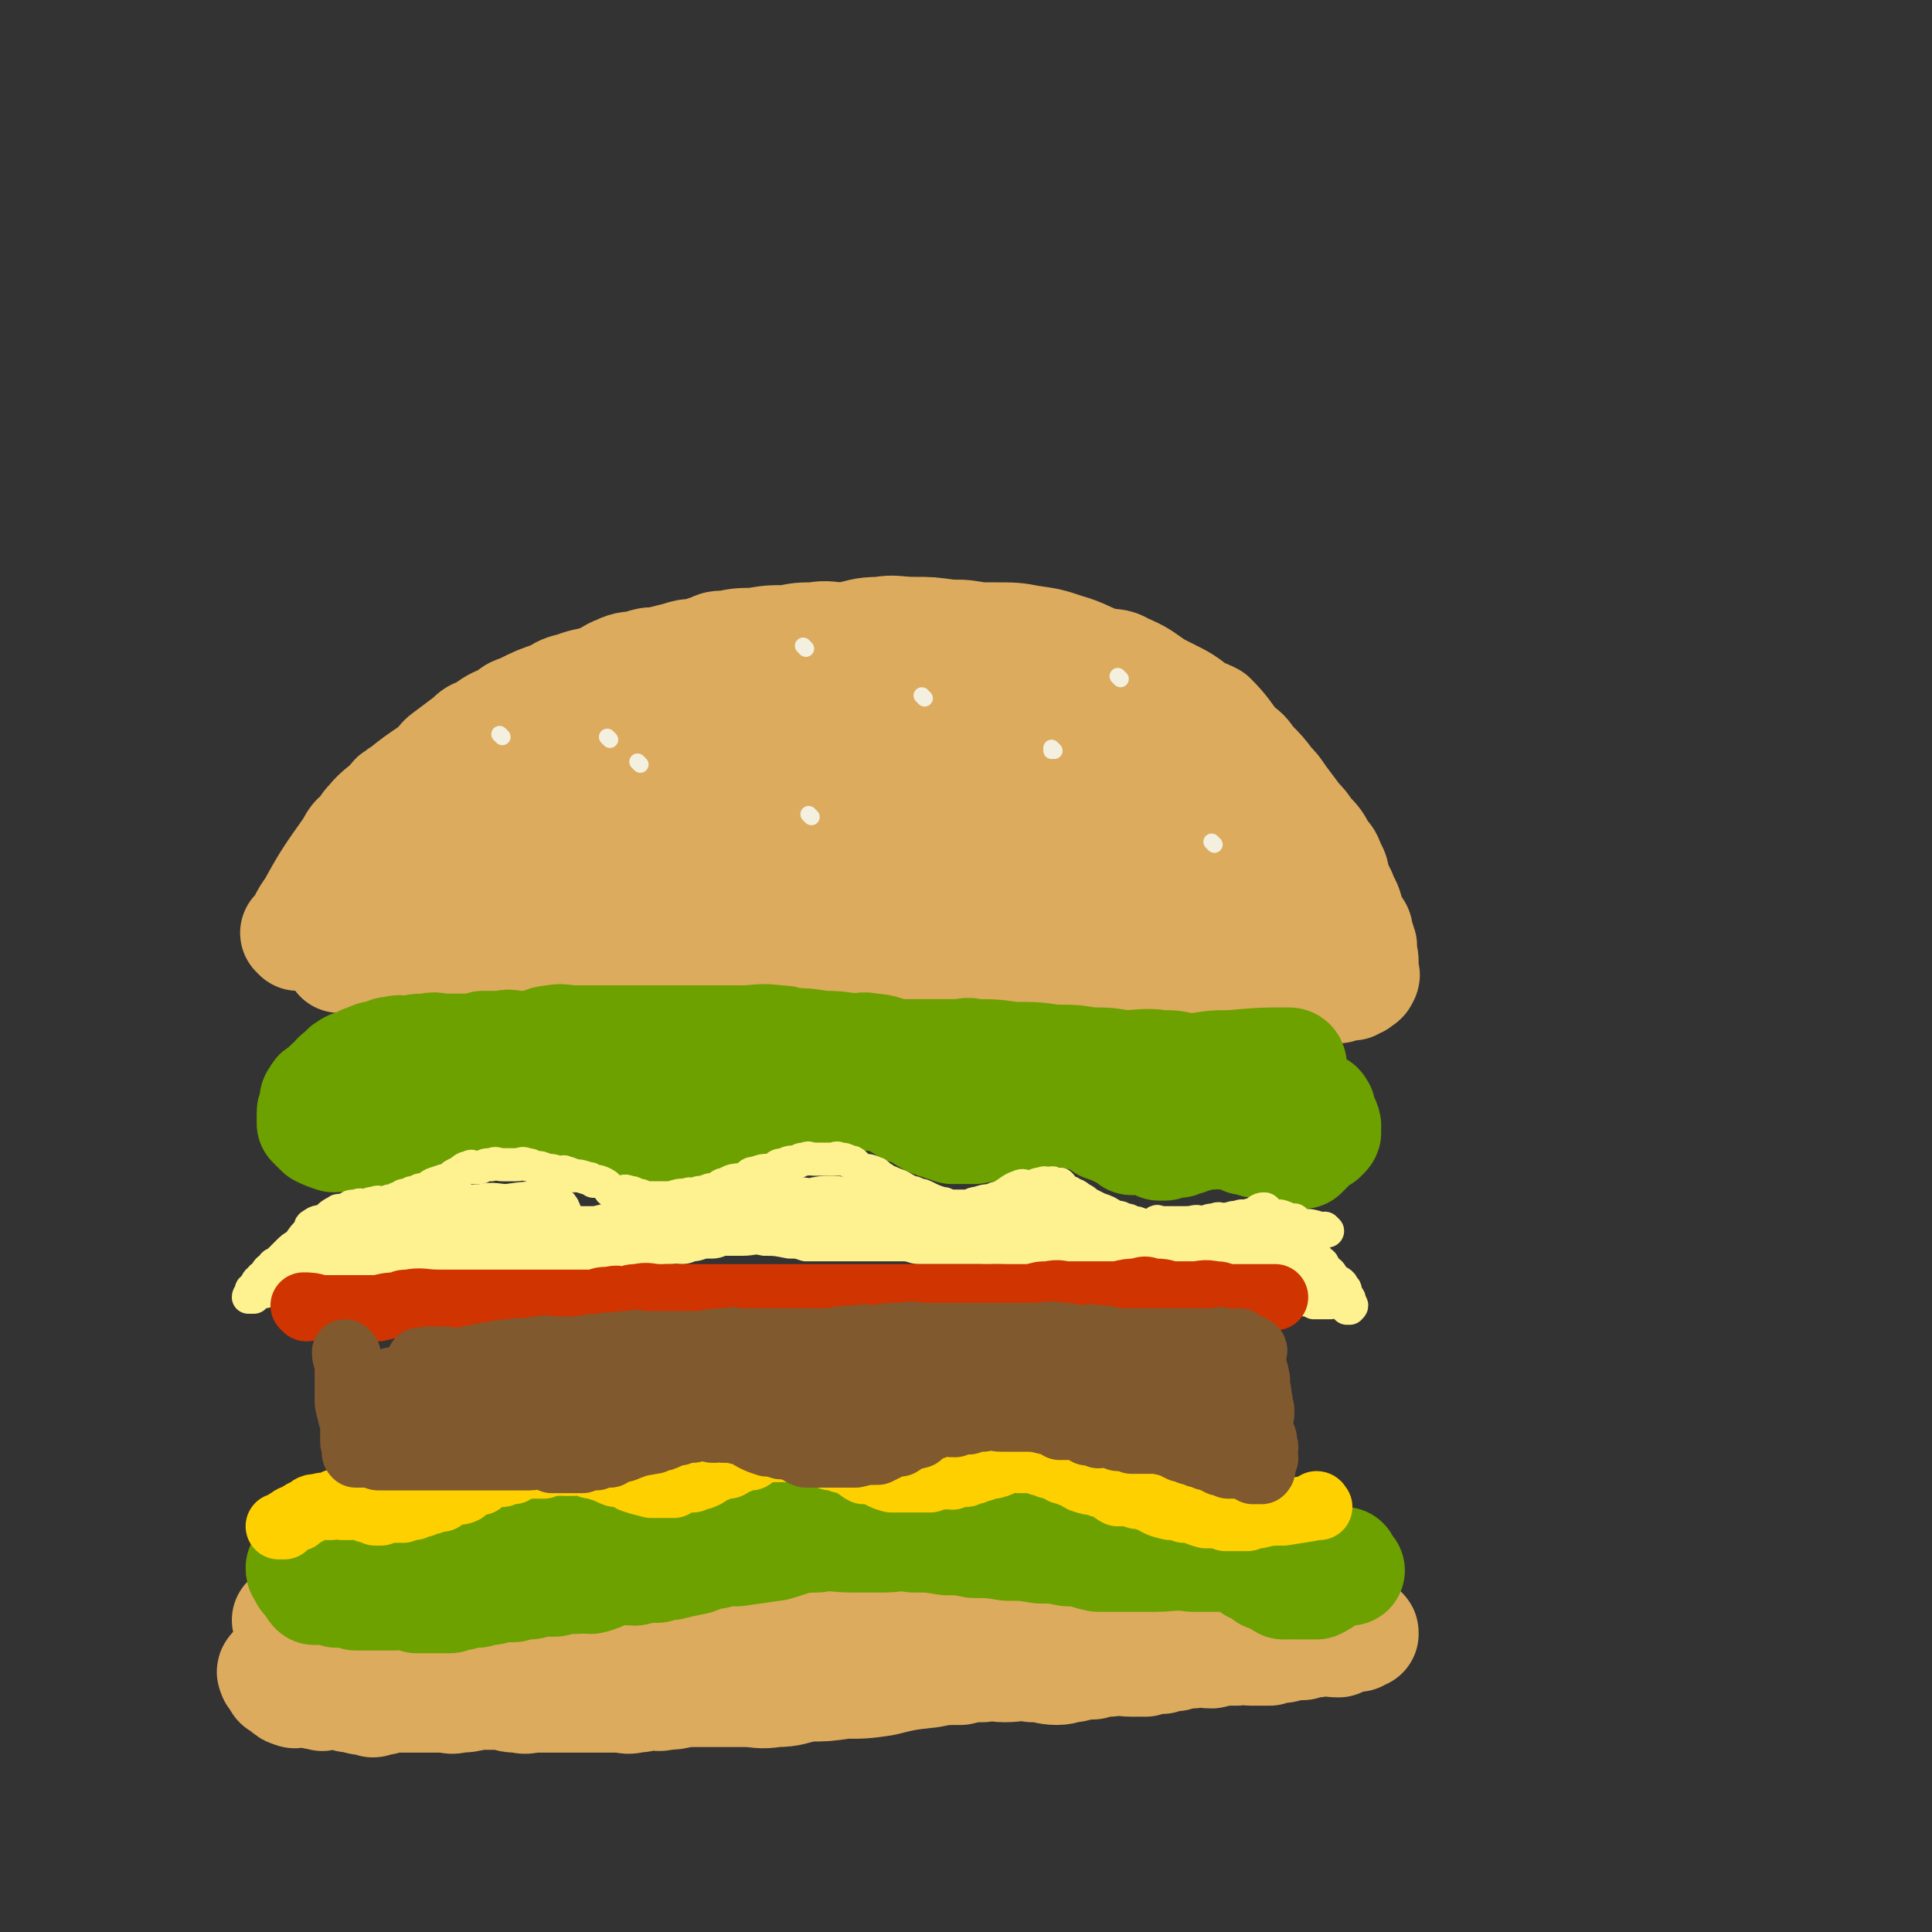 <svg viewBox='0 0 700 700' version='1.1' xmlns='http://www.w3.org/2000/svg' xmlns:xlink='http://www.w3.org/1999/xlink'><rect x="0" y="0" width="700" height="700" fill="#333333" stroke="none"/><g fill='none' stroke='#DCAB5E' stroke-width='40' stroke-linecap='round' stroke-linejoin='round'><path d='M108,339c0,0 0,-1 -1,-1 0,0 1,1 1,1 2,-5 2,-6 5,-10 6,-11 7,-12 14,-22 2,-4 2,-3 5,-6 1,-2 1,-2 2,-3 4,-5 5,-4 9,-9 2,-1 1,-1 3,-2 5,-4 5,-4 11,-8 3,-2 2,-3 5,-5 4,-3 4,-3 8,-6 2,-2 2,-2 5,-3 4,-3 4,-3 9,-5 2,-2 2,-2 5,-3 6,-3 6,-3 12,-5 3,-2 3,-2 7,-3 5,-2 5,-1 10,-3 3,-1 3,-2 6,-3 4,-2 4,-1 8,-2 3,-1 3,-1 6,-1 4,-1 4,-1 8,-2 3,-1 3,-1 6,-1 3,-1 3,-1 6,-2 2,-1 2,-1 5,-1 5,-1 5,-1 10,-1 6,-1 6,-1 12,-1 5,-1 5,-1 10,-1 5,-1 5,0 11,0 6,-1 6,-2 13,-2 5,-1 6,0 12,0 6,0 6,0 13,1 6,0 5,0 11,1 3,0 3,0 6,0 6,0 7,0 12,1 7,1 7,1 13,3 7,2 7,3 13,5 4,1 5,0 8,2 7,3 6,3 12,7 2,1 2,1 4,2 6,3 6,3 11,7 3,1 3,1 5,2 5,5 5,6 9,11 3,2 3,2 5,5 4,4 4,4 7,8 2,2 2,2 4,5 3,4 3,4 6,8 2,2 2,2 4,5 3,3 3,3 5,7 2,2 2,2 3,5 2,3 1,3 2,6 1,2 1,2 2,4 0,0 0,0 0,1 2,3 2,3 3,7 1,2 1,2 2,4 1,1 1,1 1,3 0,0 0,0 0,1 1,1 1,1 1,2 1,1 0,1 0,3 1,2 1,2 1,4 0,0 0,0 0,1 0,0 0,0 0,1 0,0 0,0 0,1 0,1 1,1 0,2 0,1 -1,1 -2,2 -1,0 -1,0 -2,1 -2,0 -2,0 -5,1 -1,0 -1,0 -3,0 -3,0 -3,0 -7,1 -2,0 -2,0 -5,0 -4,0 -4,0 -8,0 -3,0 -3,0 -7,0 -5,0 -5,0 -10,0 -4,0 -4,0 -9,0 -3,0 -3,0 -7,0 -4,0 -4,0 -9,0 -5,-1 -5,-1 -11,-1 -6,-1 -6,0 -12,0 -5,0 -5,0 -11,0 -7,0 -7,0 -15,0 -9,0 -9,0 -18,0 -10,0 -10,0 -20,0 -11,0 -11,0 -21,0 -10,0 -10,0 -19,0 -9,-1 -9,-1 -17,-1 -7,-1 -7,-1 -14,-1 -6,-1 -6,0 -12,0 -3,-1 -3,-1 -6,-1 -6,-1 -6,-1 -11,-1 -4,-1 -4,0 -7,0 -2,-1 -2,-1 -4,-1 -5,-1 -5,-1 -9,-1 -4,-1 -4,-1 -7,-1 -5,-1 -5,-1 -9,-1 -3,-1 -3,-1 -7,-1 -1,-1 -1,-1 -3,-1 -4,-1 -4,0 -7,0 -5,-1 -5,-1 -9,-1 -2,0 -2,0 -4,0 -4,0 -4,0 -8,0 -3,0 -3,0 -6,0 -3,-1 -3,-1 -6,-1 -2,-1 -2,0 -4,0 -2,0 -2,0 -4,0 -3,0 -3,0 -5,0 -2,0 -2,0 -3,0 -2,0 -2,-1 -3,0 -1,0 -1,0 -2,1 -1,0 -1,0 -2,0 -1,0 -1,0 -1,0 0,-1 0,-1 1,-2 0,-1 -1,-1 0,-1 3,-3 3,-3 7,-4 6,-3 6,-3 12,-5 7,-3 7,-4 14,-7 10,-3 10,-3 21,-6 12,-4 12,-4 24,-7 12,-3 12,-3 24,-5 12,-3 12,-3 24,-4 11,-2 11,-1 23,-1 11,0 11,0 22,1 5,0 5,-1 10,0 15,1 15,2 31,3 10,0 11,-1 21,0 11,0 11,0 21,1 11,0 11,0 21,1 4,0 4,0 8,0 9,0 9,0 17,1 3,0 3,0 5,1 1,0 1,0 1,0 1,0 2,0 2,0 1,0 0,0 -1,0 -3,-1 -3,-1 -7,-1 -6,-1 -6,-1 -12,-1 -10,-1 -10,-2 -20,-2 -12,-1 -12,0 -25,0 -16,0 -16,-1 -31,0 -18,0 -19,0 -36,2 -15,1 -15,2 -29,4 -13,1 -13,-1 -25,2 -10,1 -10,3 -19,6 -8,2 -8,2 -15,4 -3,0 -3,0 -6,1 -1,0 -1,0 -2,1 -1,0 -1,0 -2,1 -1,0 -2,0 -1,0 0,0 1,0 2,1 7,2 7,2 15,4 11,1 11,1 23,2 14,0 14,1 29,0 12,-1 12,-3 24,-4 6,-1 6,0 12,-1 2,-1 2,-2 5,-2 1,-1 2,0 3,0 0,-1 0,-1 0,-2 0,-1 0,-1 0,-1 -9,-2 -10,-3 -19,-3 -15,-1 -15,-2 -29,-1 -16,0 -16,0 -32,2 -14,1 -14,1 -28,3 -9,1 -9,1 -18,2 -4,0 -4,0 -7,1 -2,0 -2,0 -3,1 -1,0 -1,0 -2,0 -1,0 -1,0 -1,0 0,-1 0,-2 1,-2 1,-1 1,-1 2,-1 0,-1 0,-1 0,-1 0,-1 0,-1 1,-1 2,-4 2,-5 5,-8 4,-6 5,-5 10,-10 4,-4 4,-5 9,-8 7,-6 7,-6 15,-10 7,-5 7,-5 14,-9 4,-1 4,-2 8,-2 14,-3 14,-3 29,-4 10,-1 10,-1 20,0 9,0 9,0 19,1 11,1 11,1 22,3 10,1 10,2 20,4 12,2 12,2 23,5 10,2 10,2 19,7 9,4 8,5 16,10 4,2 4,2 7,4 1,0 1,0 2,1 2,1 3,1 3,2 0,1 -1,1 -3,2 '/><path d='M274,315c0,0 -2,-1 -1,-1 15,3 16,4 33,6 11,2 11,2 22,4 19,2 19,2 39,3 21,2 21,3 41,4 9,0 9,0 17,0 3,0 3,-1 6,0 2,0 2,0 4,1 2,0 2,0 4,0 5,0 5,0 9,0 3,0 3,0 6,0 1,0 1,0 2,0 3,0 3,0 5,0 1,0 1,0 2,0 1,0 1,0 1,0 1,0 1,0 1,0 1,-1 0,-1 0,-1 0,-1 1,-1 0,-2 -1,-4 -1,-4 -3,-7 -1,-3 -1,-3 -3,-5 -3,-4 -4,-3 -8,-6 -8,-7 -8,-7 -17,-13 -8,-7 -8,-7 -18,-12 -8,-5 -8,-5 -17,-9 -8,-4 -8,-4 -17,-7 -8,-3 -8,-3 -18,-6 -7,-1 -8,-1 -15,-2 -8,-1 -8,-1 -15,-1 -11,0 -11,0 -22,1 -7,0 -7,0 -13,1 -17,2 -17,2 -33,5 -10,2 -9,2 -18,5 -7,1 -7,1 -14,3 -6,1 -6,1 -11,3 -3,1 -3,1 -6,2 -2,1 -1,1 -3,2 -2,1 -2,1 -4,2 -1,1 -1,1 -2,2 -1,0 -1,-1 -2,0 -1,0 -2,0 -2,1 -2,1 -2,2 -3,4 -1,1 -2,1 -2,2 -1,1 0,2 -1,3 -1,1 -1,0 -2,1 -1,0 -1,0 -1,1 -2,1 -2,1 -4,3 -2,1 -2,1 -3,3 -1,0 -1,0 -2,1 -1,1 -1,1 -2,2 -1,0 -1,1 -1,1 -2,0 -2,0 -3,0 '/><path d='M203,298c0,0 -1,-1 -1,-1 '/><path d='M161,332c0,0 -1,-1 -1,-1 '/><path d='M179,311c0,0 -1,-1 -1,-1 '/><path d='M160,313c0,0 -1,-1 -1,-1 '/><path d='M105,588c0,0 0,-1 -1,-1 0,0 0,0 1,1 3,0 3,-1 7,0 16,1 16,1 32,3 10,0 10,0 20,1 8,0 8,0 17,0 4,0 4,0 8,0 10,-1 10,-1 21,-1 6,-1 6,-1 13,-1 5,-1 5,-2 10,-2 3,-1 3,-1 6,-1 2,-1 2,-1 5,-1 5,-1 5,-1 10,-1 5,-1 5,-1 10,-1 3,-1 3,-1 7,-1 5,-1 5,0 10,0 5,0 5,0 11,0 5,0 5,0 11,0 4,-1 3,-1 7,-1 5,-1 5,-1 10,-1 3,-1 3,0 6,0 5,0 5,0 10,0 3,0 3,0 6,0 4,0 4,0 8,0 2,0 2,0 5,0 5,0 5,0 9,0 3,-1 3,-1 5,-1 6,-1 6,0 11,0 4,0 4,-1 7,0 4,0 4,0 7,1 3,0 3,0 5,0 3,0 3,0 6,0 3,0 3,0 5,0 4,0 4,-1 8,0 3,0 3,0 5,1 2,0 2,0 4,0 3,0 3,-1 6,0 1,0 1,0 3,1 1,0 1,0 3,0 3,-1 3,-1 6,0 2,0 2,0 4,1 2,0 2,0 3,1 3,0 3,0 5,1 2,0 2,0 3,0 2,0 3,-1 4,0 1,0 1,0 1,1 3,0 3,0 5,1 2,0 2,-1 3,0 1,0 1,0 2,1 3,0 3,0 5,1 2,0 2,-1 4,0 1,0 1,0 2,1 1,0 1,0 2,0 1,0 1,0 1,0 1,0 1,0 2,0 1,0 1,-1 1,0 1,0 0,0 0,1 1,0 1,0 1,0 1,-1 1,-1 1,0 0,0 -1,0 -2,1 0,0 0,-1 -1,0 -2,0 -2,0 -4,1 -1,0 -1,0 -2,1 -4,0 -4,-1 -8,0 -2,0 -2,0 -5,1 -3,0 -3,0 -7,1 -2,0 -2,0 -5,1 -3,0 -3,0 -7,0 -2,0 -2,-1 -5,0 -5,0 -5,0 -9,1 -4,0 -4,-1 -7,0 -3,0 -3,0 -6,1 -2,0 -2,0 -5,1 -3,0 -3,0 -6,1 -2,0 -2,0 -5,0 -4,0 -4,-1 -8,0 -3,0 -3,0 -6,1 -3,0 -3,0 -7,1 -3,0 -3,1 -6,1 -4,0 -4,-1 -9,-1 -5,-1 -5,0 -10,0 -4,0 -4,-1 -8,0 -4,0 -4,0 -8,1 -6,0 -6,0 -11,1 -9,1 -9,1 -17,3 -7,1 -7,1 -14,1 -7,1 -7,1 -13,1 -6,1 -6,2 -12,2 -6,1 -6,0 -11,0 -2,0 -2,0 -3,0 -4,0 -4,0 -7,0 -2,0 -2,0 -4,0 -4,0 -4,0 -8,0 -4,1 -4,1 -7,1 -3,1 -3,0 -6,0 -3,1 -3,1 -5,1 -3,1 -3,0 -6,0 -2,0 -2,0 -4,0 -2,0 -2,0 -3,0 -4,0 -4,0 -7,0 -2,0 -2,0 -4,0 -4,0 -4,0 -7,0 -3,0 -3,0 -5,0 -3,0 -3,1 -6,0 -3,0 -3,0 -5,-1 -3,0 -3,0 -6,0 -2,0 -2,0 -4,0 -4,1 -4,1 -7,1 -3,1 -3,0 -5,0 -3,0 -3,0 -6,0 -2,0 -2,0 -4,0 -2,0 -2,0 -3,0 -4,0 -4,0 -7,0 -2,1 -2,1 -4,1 -2,1 -2,1 -3,0 -3,0 -3,0 -6,-1 -2,0 -2,0 -4,-1 -2,0 -2,0 -3,0 -2,0 -2,0 -3,0 -1,0 -1,1 -2,0 -2,0 -2,0 -3,-1 -2,0 -2,0 -3,0 -1,0 -1,0 -2,0 -1,0 -1,1 -2,0 -1,0 -1,0 -2,-1 -1,0 0,-1 -1,-2 -1,-1 -2,0 -2,0 -1,-1 0,-2 0,-2 0,-1 -1,-1 -1,-2 -1,0 -1,1 -1,1 0,-1 -1,-1 0,-2 1,0 1,0 2,0 1,-1 1,0 2,0 0,-1 0,-1 1,-1 1,-1 1,0 3,0 1,0 1,0 2,0 1,0 1,0 2,0 2,-1 2,-1 4,-1 '/></g>
<g fill='none' stroke='#6CA100' stroke-width='40' stroke-linecap='round' stroke-linejoin='round'><path d='M468,386c0,0 0,-1 -1,-1 -10,0 -10,0 -21,1 -6,0 -6,0 -12,1 -2,0 -2,0 -5,0 -4,-1 -4,-1 -8,-1 -7,-1 -7,0 -14,0 -6,-1 -6,-1 -12,-1 -6,-1 -6,-1 -13,-1 -7,-1 -7,-1 -15,-1 -7,-1 -7,-1 -14,-1 -3,-1 -3,0 -6,0 -5,0 -5,0 -9,0 -7,0 -7,0 -13,0 -5,-1 -5,-2 -9,-2 -4,-1 -4,0 -7,0 -6,-1 -6,-1 -11,-1 -6,-1 -6,-1 -11,-1 -3,-1 -3,-1 -5,-1 -7,-1 -7,0 -13,0 -3,0 -3,0 -6,0 -5,0 -5,0 -10,0 -3,0 -3,0 -5,0 -6,0 -6,0 -12,0 -4,0 -4,0 -8,0 -4,0 -4,0 -7,0 -4,0 -4,0 -8,0 -3,0 -3,0 -5,0 -4,0 -4,-1 -8,0 -3,0 -3,1 -6,2 -3,0 -3,0 -6,0 -3,0 -3,-1 -6,0 -4,0 -4,0 -7,0 -3,1 -3,1 -6,1 -4,0 -4,0 -8,0 -3,0 -3,-1 -6,0 -4,0 -4,0 -7,1 -3,0 -3,-1 -5,0 -2,0 -2,0 -4,1 -3,1 -3,0 -6,2 -2,0 -2,1 -4,2 -2,0 -2,0 -3,1 -1,0 -1,1 -2,2 -2,1 -2,1 -3,3 -2,1 -2,1 -3,3 -1,0 -1,0 -2,1 -1,0 -1,1 -1,2 -1,0 -1,0 -1,1 0,1 0,1 0,2 0,1 -1,1 -1,2 0,1 0,1 0,2 0,0 0,0 0,1 0,0 0,0 0,1 0,0 0,0 1,1 1,1 1,1 2,2 2,1 2,1 5,2 3,0 3,-1 7,-1 3,-1 3,0 6,0 6,-2 6,-3 13,-5 5,-3 5,-3 11,-5 3,-2 3,-2 7,-2 4,-1 4,-1 8,-1 2,-1 2,-1 5,-1 1,-1 1,0 3,0 1,0 1,0 3,0 4,0 4,-1 8,0 5,1 5,1 11,3 3,0 3,0 6,1 3,1 3,1 7,3 2,1 2,1 5,2 2,1 2,1 5,2 2,0 2,0 4,0 4,1 4,1 8,1 2,0 2,-1 4,-1 6,-1 6,0 12,-1 6,-2 6,-2 12,-4 3,-1 3,-1 7,-2 3,-2 3,-2 7,-3 2,-1 2,-2 5,-2 4,-1 5,0 10,0 3,-1 3,-2 6,-1 6,0 6,1 12,2 4,0 4,-1 8,1 4,1 4,2 8,4 3,1 3,1 6,3 2,1 1,1 4,2 1,0 1,0 3,1 1,0 1,0 3,1 2,0 2,0 5,0 1,0 2,0 3,0 6,-1 6,-1 11,-2 3,-1 3,-1 6,-1 4,-1 4,-1 7,-2 3,-1 3,-1 5,-1 3,-1 3,-1 6,0 2,0 2,0 3,1 2,0 2,-1 3,0 4,1 3,2 6,4 3,1 3,1 5,2 2,0 2,0 3,1 2,0 1,1 2,2 2,0 2,0 4,0 1,0 1,-1 2,0 2,0 2,1 4,2 1,0 1,0 2,0 3,-1 3,-1 5,-1 2,-1 2,-1 3,-1 2,-1 2,-1 3,-1 3,-1 3,-1 6,-1 2,-1 2,0 4,0 2,0 2,-1 3,0 3,0 3,1 5,2 2,0 2,0 4,1 2,0 2,0 4,1 2,0 2,0 4,1 0,0 0,0 0,0 2,0 2,0 4,1 1,0 1,0 2,1 1,0 1,0 1,0 1,0 1,0 1,0 1,0 1,0 1,0 2,-2 2,-2 3,-3 1,-1 1,-2 2,-2 1,-1 1,-1 2,-1 1,-1 1,-1 1,-1 1,-1 0,-1 0,-1 0,-2 1,-2 0,-3 0,-1 0,-1 -1,-2 0,-1 0,-1 -1,-2 0,-1 1,-1 0,-1 0,-1 0,-1 -1,-1 '/><path d='M489,569c0,0 -1,-1 -1,-1 -10,-1 -10,-1 -20,-1 -10,-1 -10,-2 -21,-3 -7,0 -7,0 -15,0 -7,-1 -7,0 -14,0 -2,0 -2,0 -5,0 -5,0 -5,0 -11,0 -2,0 -2,0 -4,0 -5,-1 -5,-2 -11,-2 -5,-1 -5,-1 -10,-1 -6,-1 -6,-1 -12,-1 -6,-1 -6,-1 -12,-1 -5,-1 -5,-1 -10,-1 -6,-1 -6,-1 -12,-1 -6,-1 -6,0 -11,0 -6,0 -6,0 -11,0 -7,0 -7,-1 -13,0 -8,0 -8,1 -15,3 -7,1 -7,1 -14,2 -4,0 -4,0 -8,1 -4,0 -4,1 -7,2 -5,1 -5,1 -9,2 -3,0 -3,0 -5,1 -4,0 -4,0 -8,1 -3,0 -3,-1 -6,0 -5,0 -5,2 -10,3 -3,0 -3,-1 -5,0 -4,0 -4,0 -8,1 -5,0 -5,0 -9,1 -3,0 -3,0 -6,1 -4,0 -4,0 -8,1 -3,0 -3,0 -5,1 -3,0 -3,0 -6,1 -2,0 -2,0 -4,1 -3,0 -3,0 -6,0 -2,0 -2,0 -3,0 -2,0 -2,0 -3,0 -3,-1 -3,-1 -5,-1 -2,-1 -2,0 -3,0 -1,0 -1,0 -2,0 -3,0 -3,0 -5,0 -2,0 -2,0 -3,0 -2,0 -2,0 -3,0 -1,0 -1,0 -1,0 -3,-1 -3,-1 -5,-1 -1,-1 -1,0 -2,0 -2,-1 -2,-1 -3,-1 -1,-1 -1,0 -1,0 -1,0 -1,0 -2,0 -1,0 -1,0 -2,0 -1,-1 -1,-2 -1,-2 -1,-2 -1,-1 -2,-2 -1,-1 -1,-2 -1,-2 -1,-1 -1,-1 -1,-2 0,0 0,0 1,0 0,-1 0,-1 1,-1 0,-1 1,-1 1,-1 0,-1 -1,-1 0,-2 1,0 1,1 2,1 1,-1 1,-1 2,-1 2,-1 2,0 5,0 1,0 1,0 3,0 5,0 5,0 10,0 1,0 1,0 3,0 6,0 6,0 12,0 2,0 2,0 5,0 4,0 4,0 8,0 2,0 2,0 5,0 3,-1 3,-1 7,-1 3,-1 3,-1 6,-1 3,-1 3,-1 7,-2 2,-2 2,-2 4,-4 0,0 0,0 1,0 5,-2 5,-2 11,-3 2,-1 2,-2 5,-2 3,-1 3,-1 6,-1 1,-1 1,-1 2,-1 3,-1 3,-1 7,-1 2,0 2,0 5,1 2,0 2,0 5,1 3,0 3,1 7,2 3,0 3,0 6,1 3,0 3,0 7,1 2,0 2,0 4,0 5,-1 5,-1 10,-1 5,-2 5,-2 11,-3 4,-1 4,-1 8,-1 3,-1 3,-1 7,-1 2,-1 2,-2 5,-2 3,0 3,1 7,2 2,0 2,-1 5,0 4,0 4,1 8,3 2,1 2,1 5,2 2,0 2,0 5,1 4,0 4,1 9,1 5,0 5,-1 10,-1 5,-1 5,-1 9,-2 4,-1 4,-2 7,-2 5,-1 5,0 9,0 3,-1 3,-2 5,-1 4,0 4,0 7,2 3,0 3,1 5,2 2,0 2,-1 3,0 2,0 1,0 2,1 3,1 3,1 6,4 2,1 2,2 4,3 3,1 3,0 5,1 3,0 3,-1 6,0 3,0 3,0 5,1 3,0 3,0 5,0 3,0 3,0 5,0 1,0 1,0 2,0 3,0 3,-1 5,0 2,0 2,0 4,1 2,0 2,0 3,0 1,0 1,-1 2,0 4,1 4,1 8,4 3,1 3,1 5,3 2,0 2,0 3,1 2,0 1,1 3,2 1,0 1,0 2,0 1,-1 1,0 2,0 2,0 2,0 3,0 1,0 1,0 1,0 1,0 1,0 2,0 1,0 2,0 2,0 2,-1 2,-1 3,-2 1,-1 1,-2 2,-2 1,-1 2,-1 2,-1 1,-1 1,-2 1,-2 1,-1 1,0 1,0 1,-1 1,-1 1,-1 '/></g>
<g fill='none' stroke='#FEF190' stroke-width='12' stroke-linecap='round' stroke-linejoin='round'><path d='M481,446c0,0 -1,-1 -1,-1 0,0 0,1 0,1 0,-1 -1,-1 -2,-1 -3,-1 -3,-1 -6,-1 -1,-1 -1,0 -2,0 0,-1 0,-1 -1,-2 -1,0 -1,1 -2,1 -1,-1 -1,-2 -2,-2 -2,-1 -2,0 -4,0 -1,-1 -1,-1 -2,-1 0,-1 0,-2 -1,-2 -2,0 -2,1 -4,2 -1,0 -1,0 -3,1 -1,0 -1,-1 -2,0 -2,0 -2,0 -5,1 -2,0 -2,0 -4,1 -1,0 -1,-1 -2,0 -3,0 -2,0 -5,1 -2,0 -2,0 -4,0 -1,0 -1,0 -3,0 -1,0 -1,0 -2,0 -2,0 -2,0 -5,0 -2,0 -2,0 -4,0 0,0 0,0 -1,0 -2,-1 -2,-1 -4,-1 -1,-1 -1,-1 -3,-1 -1,-1 -1,-1 -3,-1 -3,-2 -3,-2 -6,-3 -2,-1 -2,-1 -4,-2 -1,-1 -1,-1 -3,-2 -1,-1 -1,-1 -2,-1 -1,-1 -1,-1 -2,-1 -1,-1 -1,-1 -2,-1 0,-1 0,-1 -1,-2 -1,0 -1,0 -2,0 -1,-1 -1,0 -2,0 -1,0 -1,-1 -3,0 -1,0 -1,0 -3,1 -1,0 -1,0 -2,0 -1,0 -1,-1 -3,0 -3,1 -3,2 -7,4 -1,0 -1,0 -3,1 -2,0 -2,0 -5,1 -1,0 -1,0 -3,1 0,0 0,0 -1,0 -2,0 -2,0 -3,0 -2,0 -2,0 -3,0 -2,-1 -2,-1 -3,-1 -3,-1 -3,-1 -5,-2 -2,-1 -2,-1 -3,-1 -2,-1 -2,-1 -3,-1 -4,-2 -3,-2 -6,-3 -2,-1 -3,-1 -4,-2 -2,-1 -2,-2 -3,-2 -2,-1 -3,-1 -4,-1 -2,-1 -2,-1 -3,-2 -1,-1 -1,-1 -2,-1 -2,-1 -2,-1 -4,-1 -1,-1 -1,0 -2,0 -1,0 -1,0 -2,0 -1,0 -1,0 -2,0 -2,0 -2,0 -3,0 -2,0 -2,-1 -3,0 -2,0 -2,0 -3,1 -3,0 -3,0 -5,1 -3,0 -2,1 -4,2 -3,0 -4,0 -6,1 -3,0 -2,1 -4,2 -4,1 -4,0 -7,2 -2,0 -2,1 -4,2 -2,0 -2,0 -4,1 -2,0 -2,0 -4,1 -1,0 -1,-1 -2,0 -3,0 -3,0 -6,1 -2,0 -2,0 -4,0 -1,0 -1,0 -2,0 -2,0 -2,0 -3,0 -2,-1 -2,-1 -3,-1 -2,-1 -2,-1 -3,-1 -2,-1 -2,0 -3,0 -2,0 -2,0 -3,0 -2,-1 -1,-2 -3,-3 -2,-1 -2,-1 -4,-1 -1,-1 -1,-1 -2,-1 -3,-1 -3,-1 -5,-1 -2,-1 -2,-1 -3,-1 -1,-1 -1,0 -2,0 -3,-1 -3,-1 -5,-1 -2,-1 -2,-1 -4,-1 -2,-1 -2,-1 -3,-1 -2,-1 -2,0 -4,0 -2,0 -2,0 -3,0 -1,0 -1,0 -2,0 -2,0 -2,-1 -4,0 -2,0 -2,0 -4,1 -1,0 -1,0 -3,0 0,0 0,-1 -1,0 -2,0 -2,1 -4,2 -2,1 -2,1 -3,2 -3,1 -3,1 -6,2 -2,1 -1,1 -3,2 -2,0 -2,0 -3,1 -2,0 -2,0 -3,1 -2,0 -2,0 -3,1 -1,0 -1,0 -2,1 -2,0 -2,0 -4,1 -2,0 -2,-1 -3,0 -2,0 -2,0 -3,1 -2,0 -2,-1 -4,0 -2,0 -2,0 -3,1 -1,0 -1,0 -2,1 -1,0 -1,-1 -2,0 -2,1 -2,1 -4,3 -2,1 -3,0 -5,2 -1,0 0,1 -1,2 -2,2 -2,2 -4,5 -2,1 -2,1 -4,3 -1,1 -1,1 -2,2 -1,1 -1,1 -2,2 -1,0 -1,0 -1,1 -2,1 -2,1 -3,3 -1,1 -1,0 -2,2 -1,0 -1,1 -1,2 -1,0 -1,0 -1,1 -1,0 -1,0 -1,1 0,0 0,0 0,1 0,0 -1,0 -1,1 0,0 0,0 1,0 0,0 1,0 1,0 0,-1 0,-1 1,-1 1,-1 1,-1 3,-1 1,-1 1,-1 3,-1 2,-1 2,0 5,0 4,-1 4,-1 8,-1 3,-1 3,-1 6,-1 4,-1 4,-2 9,-2 3,-1 3,0 6,0 6,-2 6,-2 13,-4 1,0 1,0 3,0 5,-1 5,-1 11,-2 3,-1 3,-1 7,-1 4,-1 4,-2 9,-2 3,-1 3,-1 7,-1 5,-1 5,0 10,0 4,-1 4,-1 8,-1 5,-1 5,-1 10,-1 6,-1 6,-1 12,-1 5,-1 5,0 11,0 3,-1 3,-1 7,-1 5,-1 5,0 11,0 3,0 3,0 7,0 5,0 5,0 10,0 4,0 4,-1 8,0 4,0 4,0 9,1 3,0 3,0 6,1 4,0 4,0 9,0 3,0 3,0 7,0 4,0 4,0 9,0 3,0 3,0 6,0 4,0 4,0 9,0 3,0 3,0 6,0 5,0 5,-1 10,0 5,0 4,0 9,1 4,0 4,-1 7,0 5,0 5,1 10,1 3,0 3,-1 5,0 5,0 4,1 8,2 5,1 5,1 10,2 5,1 5,1 10,2 4,0 4,0 7,1 7,1 7,2 14,4 3,0 3,0 7,1 3,0 3,0 6,1 3,0 3,0 6,1 4,0 4,0 7,1 3,0 3,0 5,1 1,0 1,-1 2,0 3,0 3,0 6,1 2,0 2,-1 3,0 2,0 2,0 3,1 1,0 1,-1 2,0 1,0 1,0 1,1 1,0 1,0 1,0 1,0 1,0 2,0 1,0 1,0 1,0 1,0 1,0 1,0 1,0 1,0 1,0 0,-1 0,-2 -1,-2 0,-1 -1,0 -1,0 0,-1 1,-2 0,-2 -1,-2 -1,-2 -3,-3 -1,-2 -1,-1 -3,-3 0,0 0,0 -1,0 -2,-2 -1,-3 -4,-4 -1,-2 -2,-1 -4,-2 -1,-1 -1,-1 -2,-1 -2,-2 -2,-2 -5,-4 -2,-2 -2,-2 -4,-3 -2,-2 -2,-2 -4,-2 -1,-1 -1,-1 -3,-1 -2,-1 -2,-1 -5,-1 -2,-1 -2,0 -4,0 -1,-1 -1,-1 -3,-1 -2,-1 -2,0 -5,0 -1,0 -1,0 -2,0 -2,0 -2,0 -4,0 -1,0 -1,0 -2,0 -1,0 -1,0 -2,0 0,0 -1,-1 -1,0 1,1 2,1 3,3 4,2 4,2 7,4 5,1 5,1 10,2 4,0 4,0 7,1 2,0 2,1 4,2 '/><path d='M453,458c0,0 -1,-1 -1,-1 0,0 0,0 0,1 10,4 10,4 19,8 5,2 5,2 9,4 3,1 3,1 5,2 1,0 1,0 2,1 1,0 1,0 1,1 1,0 1,0 1,0 1,-1 1,-1 0,-2 0,-1 0,-2 -1,-2 0,-1 -1,-1 -1,-2 0,0 1,-1 0,-1 -1,-3 -2,-2 -4,-4 -1,-2 -1,-2 -3,-3 -1,-2 0,-2 -2,-3 -1,-2 -2,-2 -4,-3 -1,-1 -1,-1 -2,-2 -1,-1 -1,-2 -2,-2 -3,-3 -3,-2 -6,-4 -1,-1 -1,-2 -3,-2 -1,-1 -2,-1 -4,-1 -2,-1 -2,-1 -4,-1 -2,-1 -2,0 -5,0 -2,0 -2,0 -4,0 -2,0 -2,-1 -4,0 -3,0 -3,1 -6,2 '/><path d='M469,459c0,0 -1,-1 -1,-1 '/></g>
<g fill='none' stroke='#FEF190' stroke-width='24' stroke-linecap='round' stroke-linejoin='round'><path d='M451,464c0,0 0,-1 -1,-1 -6,-1 -6,0 -13,0 -3,-1 -3,-1 -7,-1 -4,-1 -4,-1 -8,-1 -2,-1 -2,0 -4,0 -2,-1 -2,-1 -4,-1 -3,-1 -3,-2 -7,-2 -2,-1 -2,0 -4,0 -2,-1 -2,-1 -4,-2 -2,-1 -2,-1 -5,-2 -1,-1 -1,-2 -3,-2 -1,-1 -1,-1 -3,-1 -1,-1 -1,-1 -2,-1 -1,-1 -1,-2 -3,-2 -1,-1 -1,-1 -3,-1 -2,-1 -2,-1 -5,-1 -1,-1 -1,0 -3,0 -4,0 -4,0 -9,0 -4,0 -4,0 -9,0 -3,0 -3,0 -5,0 -4,0 -4,0 -7,0 -3,0 -3,0 -5,0 -2,0 -3,0 -4,0 -3,-1 -3,-1 -5,-1 -2,-1 -2,-1 -3,-1 -1,-1 -1,0 -2,0 -2,0 -2,0 -3,0 -1,0 -1,0 -2,0 0,0 0,0 -1,0 -1,0 -1,0 -1,0 -2,-2 -2,-3 -4,-4 0,0 -1,1 -1,1 -2,-1 -1,-2 -2,-2 -2,-1 -2,0 -4,0 -2,-1 -2,-1 -3,-1 -4,0 -4,0 -8,1 -3,0 -3,-1 -6,0 -5,0 -5,1 -10,2 -4,0 -4,-1 -7,0 -4,0 -4,1 -8,2 -3,0 -3,0 -5,1 -4,0 -4,0 -7,1 -2,0 -2,0 -4,1 -2,0 -2,-1 -4,0 -4,0 -4,0 -7,1 -3,0 -3,0 -6,1 -4,0 -4,-1 -7,0 -3,0 -3,0 -6,1 -4,0 -4,0 -7,0 -2,0 -2,0 -4,0 -4,0 -4,0 -7,0 -3,0 -3,0 -5,0 -4,0 -4,0 -7,0 -3,0 -3,0 -6,0 -4,0 -4,0 -7,0 -3,0 -3,0 -5,0 -2,0 -2,-1 -3,0 -4,0 -4,0 -7,1 -3,0 -3,0 -5,1 -3,0 -3,1 -6,2 -3,1 -3,1 -5,2 -2,0 -2,0 -3,1 -2,0 -2,1 -4,2 -2,0 -2,-1 -3,0 -1,0 -1,0 -2,1 -1,0 -1,0 -2,1 -1,0 -1,0 -1,0 -1,0 -1,0 -2,0 '/><path d='M199,441c0,0 0,-1 -1,-1 -7,0 -7,0 -14,1 -5,0 -5,-1 -9,0 -6,0 -6,1 -12,2 -3,0 -3,0 -6,1 -4,1 -4,1 -8,3 -4,1 -4,1 -8,3 -4,1 -4,1 -7,3 -3,1 -3,2 -6,3 -1,1 -1,0 -3,1 -2,0 -2,0 -4,1 -2,0 -2,1 -3,2 -2,0 -2,0 -3,1 -1,0 -1,0 -2,1 -1,0 -1,1 -1,1 -2,0 -2,0 -4,0 0,0 0,0 0,0 '/></g>
<g fill='none' stroke='#FFD000' stroke-width='24' stroke-linecap='round' stroke-linejoin='round'><path d='M478,546c0,0 -1,-1 -1,-1 0,0 1,0 0,1 -5,1 -6,1 -12,2 -5,0 -5,0 -9,1 -2,0 -2,0 -4,1 -1,0 -1,0 -3,0 -1,0 -1,0 -3,0 -1,0 -1,0 -2,0 -2,-1 -2,-1 -5,-1 -1,-1 -1,0 -2,0 -4,-1 -4,-2 -8,-2 -2,-1 -2,-1 -5,-1 -4,-1 -4,-1 -7,-3 -2,0 -2,-1 -5,-1 -3,-1 -3,-1 -7,-1 -2,-1 -2,-2 -5,-3 -1,0 -1,0 -3,-1 -2,0 -2,0 -5,-1 -2,-1 -2,-2 -4,-2 -1,-1 -1,-1 -3,-1 0,-1 0,-1 -1,-2 -1,0 -2,0 -4,0 -1,-1 -1,-1 -3,-1 -1,-1 0,-1 -2,-1 0,-1 0,0 -1,0 -2,0 -2,0 -5,0 -1,0 -1,-1 -3,0 -3,0 -2,1 -6,2 -1,0 -2,0 -4,1 -1,0 -1,0 -3,1 -1,0 -1,0 -3,1 -1,0 -2,-1 -2,0 -2,0 -2,0 -3,1 -2,0 -3,-1 -4,0 -3,0 -2,0 -4,1 -2,0 -2,0 -4,0 0,0 0,0 -1,0 -2,0 -2,0 -4,0 -2,0 -2,0 -3,0 -1,0 -2,0 -2,0 -4,-1 -4,-2 -7,-3 -2,0 -2,0 -3,0 -2,-1 -2,-2 -3,-2 -3,-2 -3,-2 -5,-2 -2,-1 -2,-1 -4,-1 -1,-1 -1,-1 -2,-1 -2,-1 -2,0 -3,0 -2,-1 -2,-1 -3,-1 -1,-1 -1,-1 -2,-1 -2,-1 -1,-2 -3,-2 -1,0 -1,1 -3,2 -2,0 -2,0 -3,0 -2,0 -2,0 -3,0 -1,0 -1,-1 -2,0 -3,1 -2,1 -5,3 -2,0 -2,0 -4,1 -2,0 -2,1 -4,2 -2,0 -3,0 -4,1 -2,0 -2,1 -4,2 -1,1 -1,0 -2,1 -2,0 -2,0 -3,1 -2,0 -2,-1 -3,0 -1,0 -1,0 -2,1 -1,0 -1,0 -2,1 -2,0 -2,0 -4,0 -1,0 -1,0 -2,0 -1,0 -1,0 -2,0 -4,-1 -4,-1 -7,-2 -2,-1 -2,-2 -3,-2 -2,-1 -2,0 -3,0 -3,-1 -3,-2 -5,-2 -2,-1 -2,-1 -4,-1 -1,-1 -1,-1 -2,-1 -2,-1 -2,0 -4,0 -2,0 -2,0 -4,0 -1,0 -1,-1 -2,0 -3,0 -3,0 -5,1 -2,0 -2,0 -4,0 -2,0 -2,-1 -3,0 -2,0 -2,1 -4,2 -2,0 -2,0 -4,1 -2,0 -2,-1 -3,0 -3,1 -3,1 -5,3 -2,0 -2,0 -4,1 -1,0 -1,1 -2,2 -2,1 -3,0 -5,1 -2,0 -2,1 -3,2 -1,0 -1,-1 -2,0 -1,0 -1,0 -2,1 -2,0 -2,0 -3,1 -2,0 -2,0 -3,1 -1,0 -1,-1 -2,0 -1,0 -1,0 -2,1 -2,0 -2,0 -3,0 -2,0 -2,-1 -3,0 -1,0 -1,0 -2,1 -1,0 -1,0 -2,0 -2,-1 -2,-1 -3,-1 -2,-1 -2,-1 -4,-1 -1,-1 -1,0 -2,0 -1,0 -1,0 -2,0 -1,0 -1,0 -1,0 -1,-1 -1,-2 -1,-2 -2,0 -2,1 -3,2 -1,0 -1,0 -2,0 -1,0 -1,-1 -2,0 -3,0 -3,0 -5,2 -2,0 -2,1 -3,2 -2,0 -2,0 -3,1 -1,0 -1,1 -2,2 -1,0 -1,0 -2,0 '/></g>
<g fill='none' stroke='#CF3401' stroke-width='24' stroke-linecap='round' stroke-linejoin='round'><path d='M111,474c0,0 -1,-1 -1,-1 2,0 3,0 6,1 2,0 2,0 3,0 5,0 5,0 11,0 4,0 4,0 7,0 4,-1 4,-1 8,-1 1,-1 1,-1 3,-1 5,-1 5,0 11,0 2,0 2,0 5,0 3,0 3,0 7,0 2,0 2,0 5,0 3,0 3,0 7,0 2,0 2,0 4,0 3,0 3,0 7,0 4,0 4,0 9,0 2,0 2,0 5,0 4,0 4,0 8,0 2,-1 2,-1 5,-1 3,-1 3,0 6,0 2,-1 2,-1 4,-1 4,-1 4,0 8,0 3,0 3,0 7,0 1,0 1,0 2,0 4,0 4,0 8,0 3,0 3,0 7,0 2,0 2,0 4,0 1,0 1,0 3,0 4,0 4,0 8,0 2,0 2,0 5,0 3,0 3,0 7,0 2,0 2,0 5,0 3,0 3,0 6,0 2,0 2,0 5,0 4,0 4,0 9,0 2,0 2,0 4,0 3,0 3,0 7,0 5,0 5,0 10,0 4,0 4,0 9,0 2,0 2,0 5,0 4,0 4,0 9,0 4,0 4,0 7,0 4,0 4,0 8,0 3,-1 3,-1 6,-1 4,-1 4,0 7,0 3,0 3,0 5,0 4,0 4,0 8,0 3,0 3,0 5,0 4,-1 4,-1 7,-1 3,-1 3,-1 5,0 4,0 4,0 7,1 3,0 3,0 5,0 2,0 2,0 3,0 4,0 4,-1 8,0 2,0 2,0 4,1 2,0 2,0 3,0 2,0 2,0 4,0 2,0 2,0 3,0 2,0 2,0 3,0 1,0 1,0 2,0 1,0 1,0 1,0 1,0 1,0 1,0 1,0 1,0 1,0 '/></g>
<g fill='none' stroke='#81592F' stroke-width='24' stroke-linecap='round' stroke-linejoin='round'><path d='M126,491c0,0 -1,-1 -1,-1 0,2 1,3 1,6 0,3 0,3 0,6 0,1 0,1 0,3 0,0 0,0 0,1 0,3 0,3 1,6 0,2 1,2 1,4 0,1 0,1 0,3 0,1 0,1 0,2 0,0 0,0 0,1 0,1 0,1 1,2 0,0 0,0 0,1 0,0 0,0 0,1 0,0 -1,0 0,1 0,0 1,0 2,0 0,0 0,-1 1,0 2,0 2,0 5,1 2,0 2,0 4,0 1,0 1,0 2,0 4,0 4,0 8,0 3,0 3,0 7,0 2,0 2,0 5,0 2,0 2,0 4,0 2,0 2,0 5,0 2,0 2,0 4,0 3,0 3,0 6,0 2,0 2,0 4,0 3,0 3,0 6,0 2,0 2,-1 5,0 1,0 1,0 3,1 2,0 2,0 4,0 2,0 2,0 4,0 1,0 1,0 3,0 2,-1 2,-1 5,-1 2,-1 2,-1 4,-1 0,-1 0,0 1,0 2,-1 2,-2 5,-2 5,-2 5,-2 11,-3 1,-1 1,-1 3,-1 3,-1 3,-2 6,-2 2,-1 2,-1 5,-1 1,-1 1,-1 3,-1 2,0 2,0 4,1 0,0 0,0 1,0 1,0 1,-1 3,0 3,0 3,0 7,1 2,0 2,1 4,2 2,1 2,1 5,2 2,0 2,0 5,1 2,0 2,0 5,1 2,0 1,1 4,2 2,0 3,0 6,0 1,0 1,0 3,0 1,0 1,0 2,0 3,0 3,0 7,0 4,-1 4,-1 8,-1 2,-1 2,-1 4,-2 2,-1 2,-1 4,-1 3,-2 3,-2 7,-3 2,-2 2,-3 5,-3 3,-2 4,-1 8,-1 2,-1 1,-1 4,-1 0,-1 1,0 1,0 3,-1 3,-1 5,-1 4,-1 4,0 7,0 4,0 4,0 7,0 0,0 0,0 0,0 5,0 5,0 9,1 3,0 3,1 5,2 2,0 2,0 3,0 1,0 1,-1 2,0 3,0 3,1 5,2 2,0 2,0 3,0 1,1 1,1 1,1 2,0 2,-1 4,0 2,0 2,0 3,1 3,0 3,0 5,1 2,0 2,0 4,0 2,0 2,0 3,0 1,0 1,-1 2,0 5,1 5,1 9,3 2,0 2,0 3,1 2,0 2,0 3,1 2,0 2,0 3,1 1,0 1,-1 1,0 1,0 1,0 2,1 1,0 1,0 2,1 2,0 2,0 3,1 2,0 2,0 3,0 1,0 1,-1 1,0 2,0 2,0 3,1 1,0 1,-1 1,0 1,0 1,0 1,1 1,0 1,0 1,0 1,0 1,0 1,0 1,0 1,0 1,0 1,-1 0,-2 0,-2 1,-1 1,-1 1,-2 1,-1 0,-1 0,-2 0,-2 1,-2 0,-4 0,-2 0,-2 -1,-3 0,-2 -1,-2 -1,-3 0,-3 1,-3 1,-5 0,-2 0,-2 -1,-3 0,-1 1,-1 0,-2 0,-3 0,-3 -1,-5 0,-2 1,-2 0,-3 0,-2 0,-2 -1,-3 0,-1 0,-1 0,-2 0,-1 0,-1 0,-2 0,0 0,0 0,-1 0,-1 1,-2 0,-2 0,-1 -1,0 -2,0 -1,-1 -1,-1 -2,-1 0,-1 0,-1 -1,-2 -2,0 -2,1 -4,1 -1,-1 -1,-1 -2,-1 -1,-1 -1,0 -3,0 -2,0 -2,0 -4,0 -2,0 -2,0 -4,0 -1,0 -1,0 -3,0 -5,0 -5,0 -10,0 -2,0 -2,0 -5,0 -5,0 -5,0 -10,0 -3,-1 -3,-1 -6,-1 -4,-1 -4,0 -8,0 -3,-1 -3,-1 -6,-1 -4,-1 -4,0 -9,0 -2,0 -2,0 -4,0 -5,0 -5,0 -10,0 -3,0 -3,0 -6,0 -3,0 -3,0 -5,0 -3,0 -3,0 -6,0 -4,0 -4,0 -8,0 -5,0 -5,-1 -9,0 -5,0 -5,0 -10,1 -3,0 -3,-1 -6,0 -5,0 -5,0 -10,1 -4,0 -4,0 -7,0 -4,0 -4,0 -8,0 -3,0 -3,0 -5,0 -4,0 -4,0 -8,0 -3,0 -3,0 -5,0 -2,0 -2,-1 -4,0 -5,0 -5,0 -10,1 -4,0 -4,0 -8,0 -4,0 -4,0 -7,0 -3,0 -3,0 -5,0 -3,0 -3,-1 -5,0 -4,0 -4,0 -8,1 -1,0 -1,-1 -2,0 -5,0 -5,0 -9,1 -3,0 -3,0 -5,0 -3,0 -3,0 -5,0 -2,0 -2,-1 -4,0 -3,0 -3,0 -6,1 -2,0 -2,-1 -4,0 -4,0 -4,0 -7,1 -3,0 -3,0 -5,1 -3,0 -3,0 -5,1 -2,0 -2,0 -5,0 -1,0 -1,0 -2,1 -4,1 -4,1 -8,3 -3,0 -3,0 -5,1 -2,0 -2,1 -3,2 -1,0 -1,-1 -2,0 -2,0 -2,0 -4,1 -1,0 -1,0 -2,1 -1,0 -1,0 -2,1 -1,0 -1,-1 -1,0 0,0 0,0 0,1 0,0 0,-1 1,0 1,0 1,0 2,1 0,0 0,0 1,0 3,0 3,0 7,1 5,0 5,0 10,1 2,0 2,-1 5,0 10,0 10,1 20,2 8,0 8,0 17,0 7,0 7,0 15,0 8,-1 8,-1 16,-1 7,-1 7,0 15,0 3,-1 3,-1 7,-1 9,-2 9,-1 19,-2 5,-1 5,-1 11,-2 3,-1 3,-1 6,-1 3,-1 3,-1 6,-1 1,-1 1,0 3,0 4,0 4,0 8,0 2,-1 2,-1 5,-1 1,-1 1,0 2,0 2,-1 2,-1 5,-1 1,-1 1,0 2,0 0,0 0,0 1,0 0,-1 1,-1 1,-1 -1,-1 -1,0 -2,0 -3,0 -3,0 -5,0 -5,0 -5,0 -9,0 -5,0 -5,0 -10,0 -4,0 -4,0 -7,0 -12,0 -12,0 -23,0 -8,0 -8,0 -15,0 -8,0 -8,0 -16,0 -7,-1 -7,-1 -14,-1 -7,-1 -7,-1 -13,-1 -4,-1 -4,0 -8,0 -4,0 -4,0 -8,0 -3,0 -3,0 -5,0 -4,-1 -4,-1 -7,-1 -2,-1 -2,-1 -3,-1 -3,0 -3,0 -6,1 -2,0 -2,0 -3,0 -1,0 -1,0 -1,0 -2,0 -2,0 -3,0 -2,-1 -2,-1 -3,-1 -1,-1 -1,0 -1,0 -1,-1 -1,-1 -2,-1 -1,-1 -1,0 -1,0 -1,0 -1,0 -1,0 -1,0 -1,0 -1,0 -1,0 -1,0 -1,0 0,0 0,0 1,0 5,0 5,-1 11,0 8,0 8,1 16,3 9,1 9,0 19,2 8,1 8,2 17,3 8,1 8,0 16,1 8,0 8,0 16,1 7,0 7,0 14,0 3,0 3,0 7,0 6,0 6,0 13,0 7,-1 7,-1 15,-1 5,-1 5,-1 10,-2 3,-1 3,-2 7,-2 5,-2 5,-1 10,-2 4,-1 3,-2 8,-2 3,-1 4,-1 8,-1 1,-1 1,-1 3,-1 3,-1 3,-1 7,-1 5,-1 5,-1 10,-1 4,-1 4,0 8,0 2,0 2,0 3,0 4,0 4,-1 7,0 7,1 6,1 12,3 5,0 5,0 9,1 2,0 2,-1 3,0 6,0 6,1 12,2 3,0 3,0 6,1 4,0 4,0 7,1 3,0 3,0 5,0 1,0 1,-1 1,0 2,0 2,0 4,1 1,0 2,-1 2,0 1,0 1,0 1,1 1,0 1,0 2,0 1,0 1,0 1,0 1,0 1,0 1,0 0,0 0,0 -1,0 0,0 0,0 -1,0 -1,-1 -1,-1 -2,-1 -2,-1 -2,0 -5,0 -2,-1 -2,-1 -5,-1 -1,-1 -1,0 -3,0 -1,0 -1,0 -3,0 -4,-1 -4,-1 -8,-1 -3,-1 -3,-1 -6,-1 -2,-1 -2,0 -5,0 -4,-1 -4,-1 -9,-1 -5,-1 -5,0 -10,0 -3,0 -3,0 -6,0 -4,0 -4,0 -9,0 -3,0 -3,-1 -6,0 -4,0 -4,0 -9,1 -3,0 -3,-1 -6,0 -5,0 -4,0 -8,1 -3,0 -3,-1 -6,0 -4,0 -4,0 -8,1 -2,0 -2,-1 -3,0 -3,0 -4,0 -6,1 -4,0 -4,1 -7,2 -2,0 -2,0 -3,1 -1,0 -1,-1 -2,0 -1,0 -1,0 -2,1 -3,1 -3,0 -5,2 -2,0 -1,1 -2,2 -1,0 -1,0 -2,1 -1,0 -1,-1 -2,0 0,0 0,0 0,1 -1,0 -1,-1 -2,0 0,0 0,0 1,1 1,0 1,0 3,0 1,0 1,0 2,0 2,0 2,-1 5,0 12,0 12,1 25,2 7,0 7,0 15,0 3,0 3,0 6,0 9,0 9,0 19,0 6,0 6,0 12,0 4,0 4,0 7,0 6,0 6,0 11,0 2,0 2,0 4,0 4,0 4,-1 7,0 5,0 5,0 10,1 4,0 4,1 8,2 1,0 1,-1 2,0 3,0 3,0 5,1 3,0 3,1 6,2 2,0 2,0 4,1 1,0 1,-1 1,0 1,0 1,0 2,1 1,0 1,0 2,1 1,0 1,0 1,1 1,0 2,0 2,0 1,-1 0,-1 -1,-1 -1,-1 -1,-1 -2,-2 -3,0 -3,0 -6,0 -1,-1 -1,-1 -2,-1 -3,-2 -3,-2 -6,-2 -4,-1 -4,-1 -8,-1 -3,-1 -3,0 -7,0 -2,-1 -2,-1 -4,-1 -4,-1 -4,-1 -9,-2 -2,-1 -2,-1 -4,-1 -5,-1 -5,-1 -11,-1 -2,-1 -2,0 -5,-1 -3,0 -3,0 -6,0 -3,-1 -3,-1 -6,-1 '/></g>
<g fill='none' stroke='#F3F0E0' stroke-width='6' stroke-linecap='round' stroke-linejoin='round'><path d='M221,268c0,0 -1,-1 -1,-1 '/><path d='M294,296c0,0 -1,-1 -1,-1 0,0 0,0 1,1 '/><path d='M292,235c0,0 -1,-1 -1,-1 '/><path d='M382,272c0,0 -1,-1 -1,-1 0,0 0,0 0,1 '/><path d='M406,246c0,0 -1,-1 -1,-1 '/><path d='M335,253c0,0 -1,-1 -1,-1 '/><path d='M440,306c0,0 -1,-1 -1,-1 '/><path d='M232,277c0,0 -1,-1 -1,-1 '/><path d='M182,267c0,0 -1,-1 -1,-1 '/></g>
</svg>